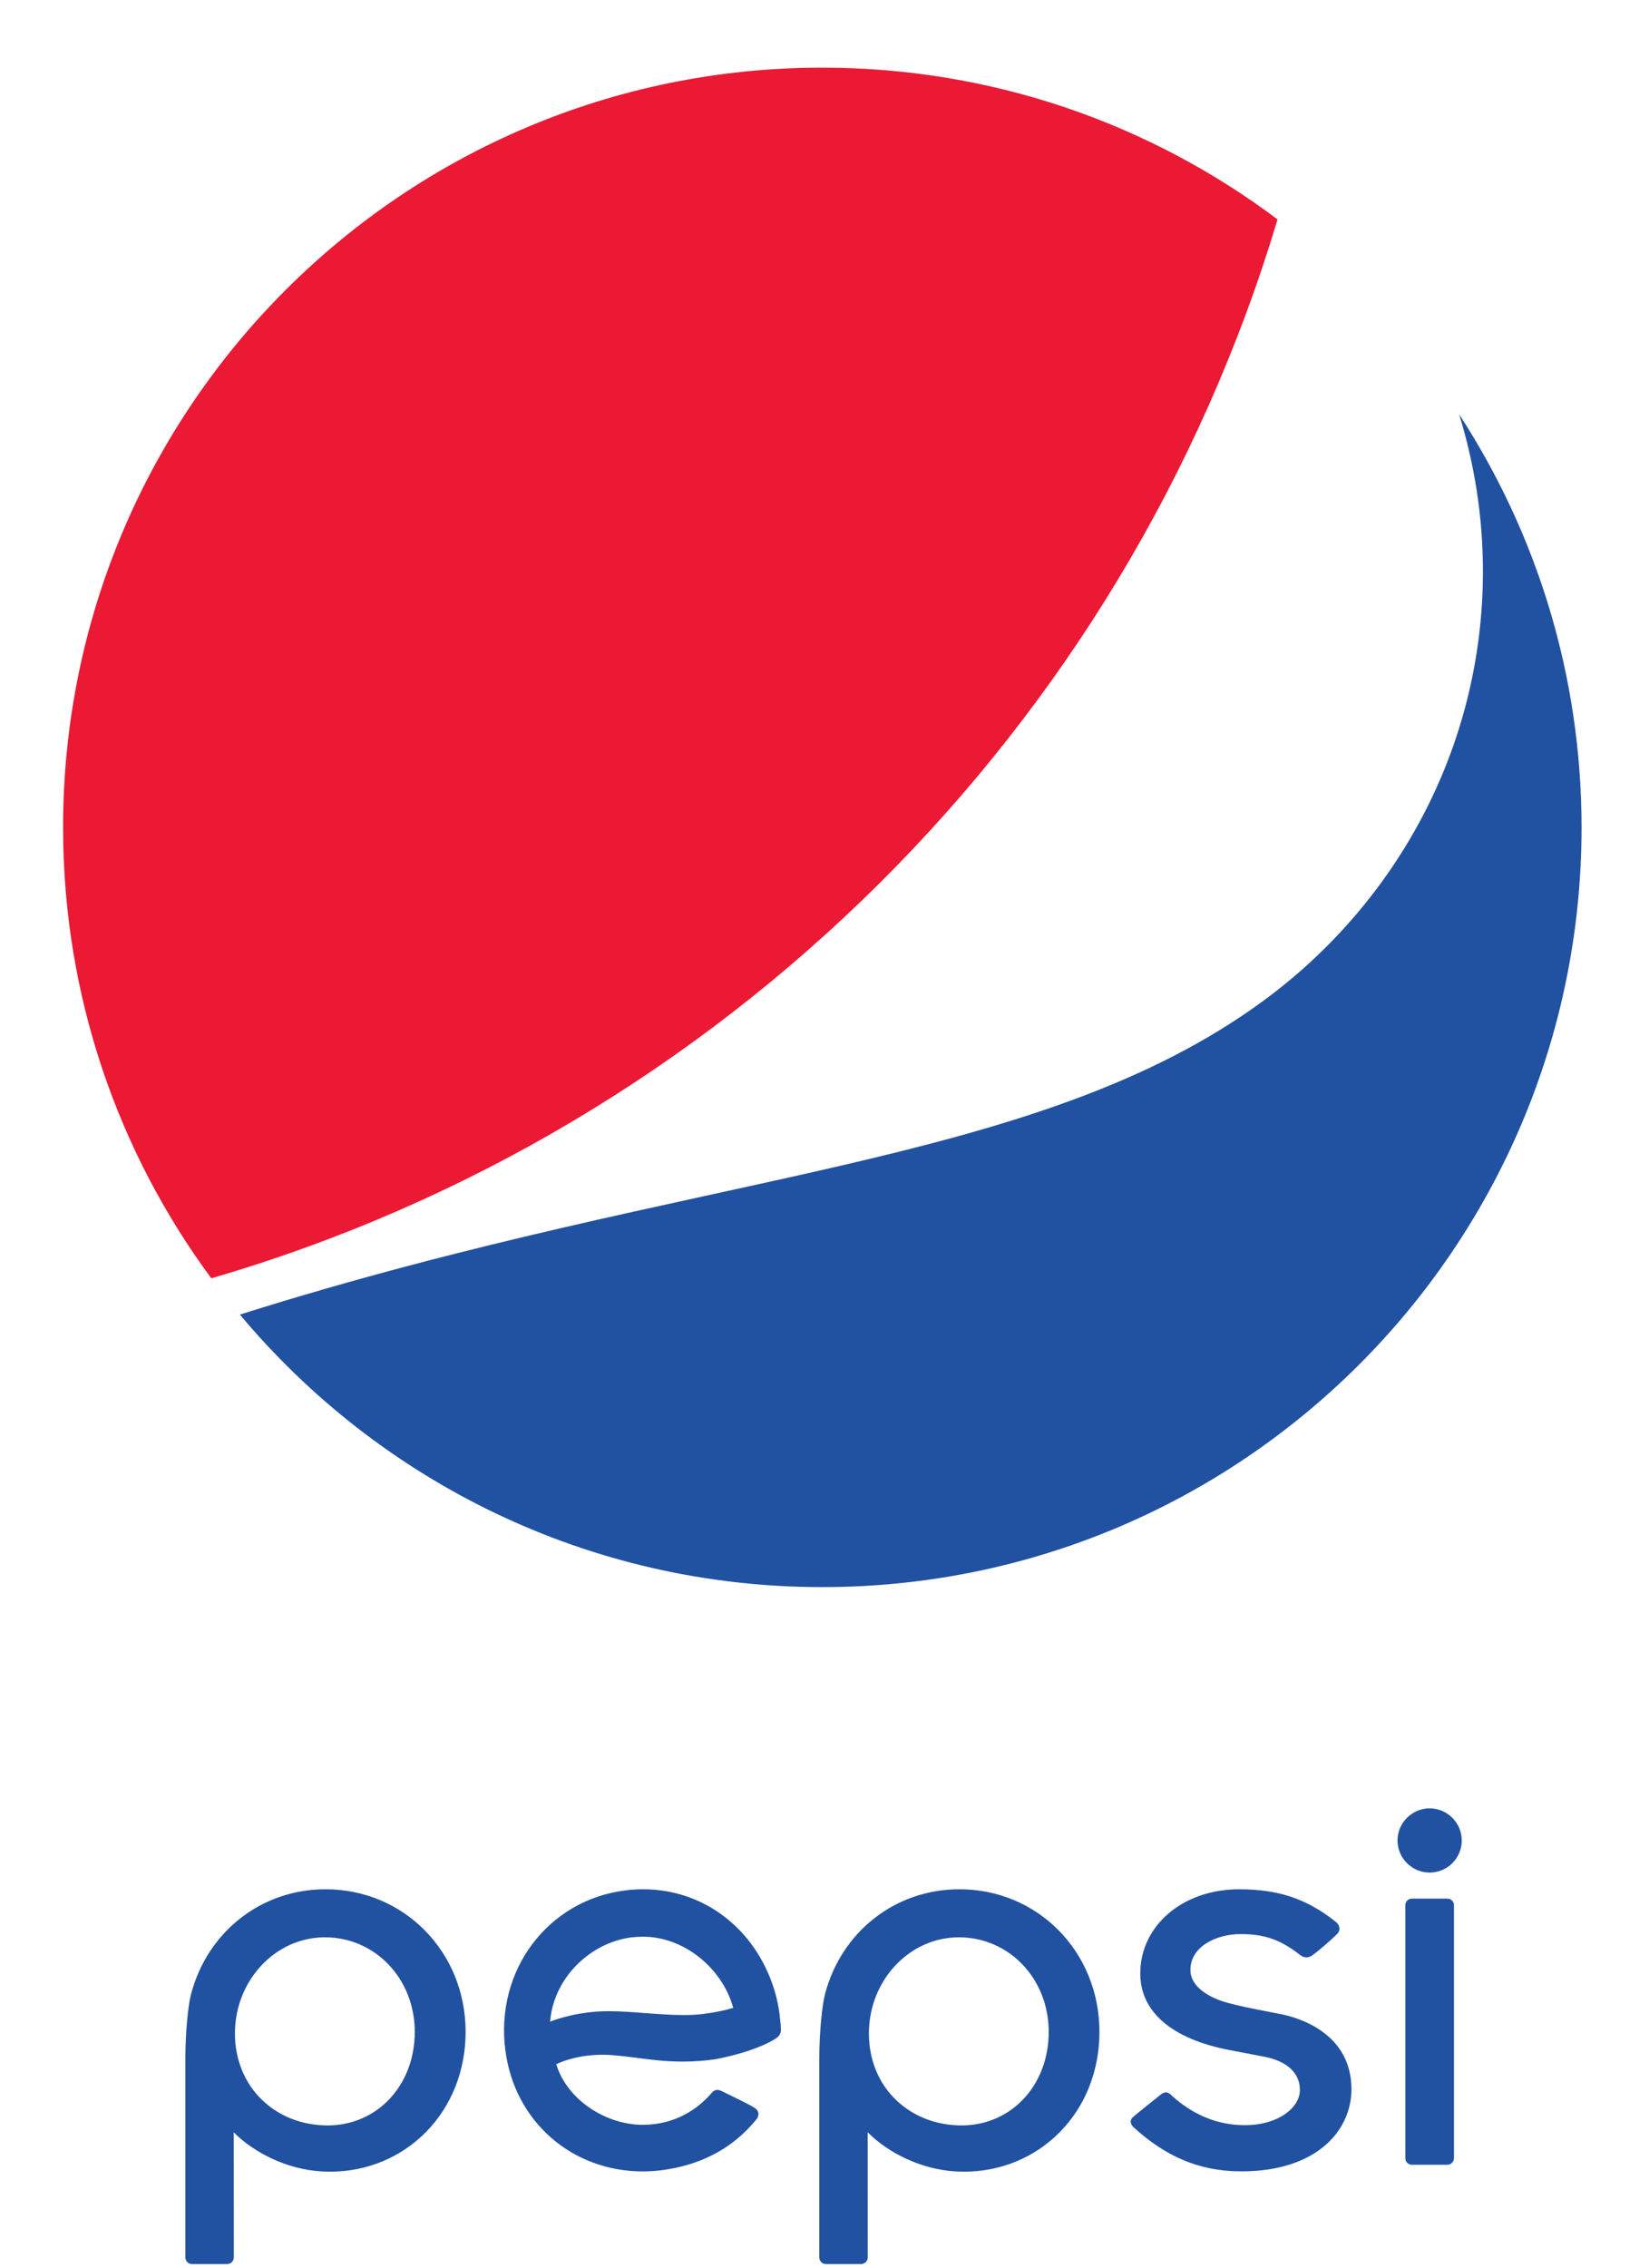 <?xml version="1.0" encoding="utf-8"?>
<!-- Generator: Adobe Illustrator 16.0.0, SVG Export Plug-In . SVG Version: 6.00 Build 0)  -->
<!DOCTYPE svg PUBLIC "-//W3C//DTD SVG 1.1//EN" "http://www.w3.org/Graphics/SVG/1.1/DTD/svg11.dtd">
<svg version="1.1"
	 id="svg10" xmlns:dc="http://purl.org/dc/elements/1.1/" xmlns:cc="http://creativecommons.org/ns#" xmlns:rdf="http://www.w3.org/1999/02/22-rdf-syntax-ns#" xmlns:svg="http://www.w3.org/2000/svg" xmlns:sodipodi="http://sodipodi.sourceforge.net/DTD/sodipodi-0.dtd" xmlns:inkscape="http://www.inkscape.org/namespaces/inkscape" inkscape:version="0.92.2 (5c3e80d, 2017-08-06)" sodipodi:docname="Pepsi_logo_2014.svg"
	 xmlns="http://www.w3.org/2000/svg" xmlns:xlink="http://www.w3.org/1999/xlink" x="0px" y="0px" width="258px" height="354.621px"
	 viewBox="0 0 258 354.621" enable-background="new 0 0 258 354.621" xml:space="preserve">
<sodipodi:namedview  inkscape:cy="162.33358" inkscape:cx="262.72198" inkscape:zoom="0.72269261" showgrid="false" guidetolerance="10" gridtolerance="10" objecttolerance="10" bordercolor="#666666" pagecolor="#ffffff" borderopacity="1" id="namedview12" inkscape:current-layer="svg10" inkscape:window-maximized="1" inkscape:window-y="-8" inkscape:window-x="-8" inkscape:window-height="705" inkscape:window-width="1366" inkscape:pageopacity="0" inkscape:pageshadow="2">
	</sodipodi:namedview>
<g id="g8" transform="matrix(.5 0 0 .5 .645 1.355)">
	<path id="path4" fill="#EB1933" d="M398.48,65.902C358.75,36.098,309.449,18.446,256,18.446
		c-131.199,0-237.549,106.369-237.549,237.568c0,52.798,17.242,101.56,46.375,140.999c159.75-46.51,285.909-171.839,333.649-331.118
		"/>
	<path id="path6" fill="#2151A1" d="M455.298,126.819c4.787,15.547,7.443,32.021,7.443,49.113
		c0,55.152-27.164,103.669-68.359,134.049c-71.748,52.819-176.277,52.89-320.606,98.37c43.569,52.07,109.019,85.219,182.229,85.219
		c131.21,0,237.599-106.359,237.599-237.549c0-47.63-14.113-91.97-38.305-129.188V126.819z M446.07,562.757
		c-5.523,0-10.051,4.523-10.051,10.043c0,5.523,4.527,10.035,10.051,10.035c5.547,0,10.047-4.512,10.047-10.035
		C456.117,567.281,451.619,562.757,446.07,562.757z M386.5,588.054c-17.676,0-30.98,11.34-30.98,26.359
		c0,11.902,9.797,20.359,27.559,23.848l11.113,2.129c7.307,1.348,11.412,5.219,11.266,10.637
		c-0.133,5.293-6.635,10.793-17.291,10.793c-8.697,0-16.389-3.42-22.801-9.242l-0.086-0.117c-0.457-0.402-1.01-0.895-1.748-0.895
		c-0.477,0-1.025,0.234-1.605,0.691c-0.674,0.547-8.1,6.418-8.9,7.242c-0.35,0.395-0.541,0.797-0.488,1.234
		c0.018,0.695,0.443,1.322,0.857,1.703c9.615,8.797,20.117,13.828,33.76,13.828h0.414c23.51-0.16,34.029-13.021,34.029-25.695
		c0-17.52-16.555-22.307-21.582-23.361c-1.625-0.338-3.332-0.654-5.041-0.994c-4.094-0.793-8.342-1.611-12.234-2.686
		c-2.699-0.725-11.533-3.67-11.533-10.279c0-7.266,8.07-11.174,15.654-11.174c6.365,0,11.666,1.061,18.463,6.369
		c0.508,0.418,1.254,0.9,2.148,0.9c0.715,0,1.377-0.223,2.031-0.736c1.898-1.385,5.301-4.293,7.59-6.549
		c0.566-0.564,0.777-1.139,0.758-1.779c-0.057-0.951-0.758-1.742-1.145-2.045c-9.098-7.197-17.813-10.135-30.104-10.182H386.5
		L386.5,588.054z M100.56,588.054c-19.993,0-36.89,13.184-42.062,32.773c-0.899,3.324-1.781,11.813-1.781,20.262v62.086
		c0,1.125,0.919,2.064,2.021,2.064h11.09c1.131,0,2.051-0.939,2.051-2.064l-0.02-39.135l0.57,0.584
		c5.423,5.25,15.461,11.125,27.476,11.689c0.692,0.033,1.438,0.047,2.121,0.047c11.442,0,22.079-4.404,29.967-12.381
		c7.994-8.109,12.413-19.238,12.413-31.33C144.407,607.634,125.149,588.054,100.56,588.054L100.56,588.054z M199.992,588.054
		c-1.889,0-3.83,0.117-5.752,0.371c-24.191,3.109-40.624,25.043-37.405,49.906c2.893,22.516,21.007,37.953,43.063,37.953
		c1.852,0,3.794-0.137,5.744-0.367c11.768-1.492,22.069-6.426,29.819-15.971c0.434-0.58,0.646-1.271,0.561-1.902
		c-0.075-0.537-0.386-1.047-0.975-1.49c-1.295-0.918-5.926-3.164-8.438-4.391c-0.763-0.363-1.343-0.641-1.691-0.811
		c-0.749-0.404-1.31-0.568-1.805-0.568c-0.598,0-1.178,0.311-1.757,0.998c-4.989,5.799-11.292,8.852-17.732,9.686
		c-1.276,0.156-2.53,0.24-3.727,0.24c-11.75,0-23.621-7.881-27.041-18.662l-0.086-0.289l0.25-0.113
		c0.599-0.316,6.111-2.852,14.252-2.852c1.013,0,2.035,0.033,3.029,0.129c2.347,0.172,4.7,0.465,7.174,0.777
		c4.574,0.617,9.324,1.23,14.836,1.23c3.411,0,6.751-0.219,10.176-0.707c13.446-2.602,18.76-6.379,18.826-6.406
		c1.903-1.227,1.814-2.24,1.711-4.078h-0.002l-0.008-0.184c-0.071-0.824-0.218-2.18-0.387-3.613
		c-0.349-2.656-0.929-5.234-1.711-7.746C234.911,600.261,218.845,588.054,199.992,588.054L199.992,588.054z M298.933,588.054
		c-20.004,0-36.898,13.184-42.066,32.773c-0.867,3.324-1.785,11.813-1.785,20.262v62.086c0,1.125,0.919,2.064,2.031,2.064h11.061
		c1.141,0,2.068-0.939,2.068-2.064l-0.018-39.135l0.598,0.584c5.412,5.25,15.451,11.125,27.451,11.689
		c0.688,0.033,1.404,0.047,2.125,0.047c11.453,0,22.09-4.404,29.949-12.381c8.012-8.109,12.395-19.238,12.395-31.33
		C342.742,607.634,323.501,588.054,298.933,588.054L298.933,588.054z M440.48,590.984c-1.082,0-2.02,0.902-2.02,2.012v79.156
		c0,1.121,0.938,2.041,2.02,2.041h11.145c1.135,0,2.053-0.92,2.053-2.041v-79.156c0-1.109-0.918-2.012-2.053-2.012H440.48z
		 M199.983,602.886c12.419,0,24.475,9.426,28.074,21.934l0.089,0.332l-0.34,0.074c-2.219,0.711-5.243,1.324-9.017,1.816
		c-1.795,0.215-3.793,0.344-6.129,0.344c-3.92,0-8.179-0.322-12.291-0.637h-0.15c-3.807-0.293-7.435-0.57-10.883-0.57
		c-2.479,0-4.741,0.141-6.922,0.434c-6.459,0.789-11.574,2.824-11.574,2.824l0.066-0.527c1.239-12.969,12.144-24.035,25.35-25.816
		C197.467,602.958,198.711,602.886,199.983,602.886L199.983,602.886z M100.385,603.078c15.754,0,28.111,12.984,28.111,29.572
		c0,16.678-11.716,29.248-27.281,29.248c-7.867,0-15.128-2.805-20.438-7.916c-5.513-5.252-8.551-12.67-8.551-20.838
		C72.227,616.576,84.862,603.078,100.385,603.078L100.385,603.078z M298.753,603.078c15.764,0,28.121,12.984,28.121,29.572
		c0,16.678-11.707,29.248-27.273,29.248c-7.867,0-15.137-2.805-20.465-7.916c-5.5-5.252-8.531-12.67-8.531-20.838
		C270.605,616.576,283.242,603.078,298.753,603.078L298.753,603.078z"/>
</g>
</svg>
